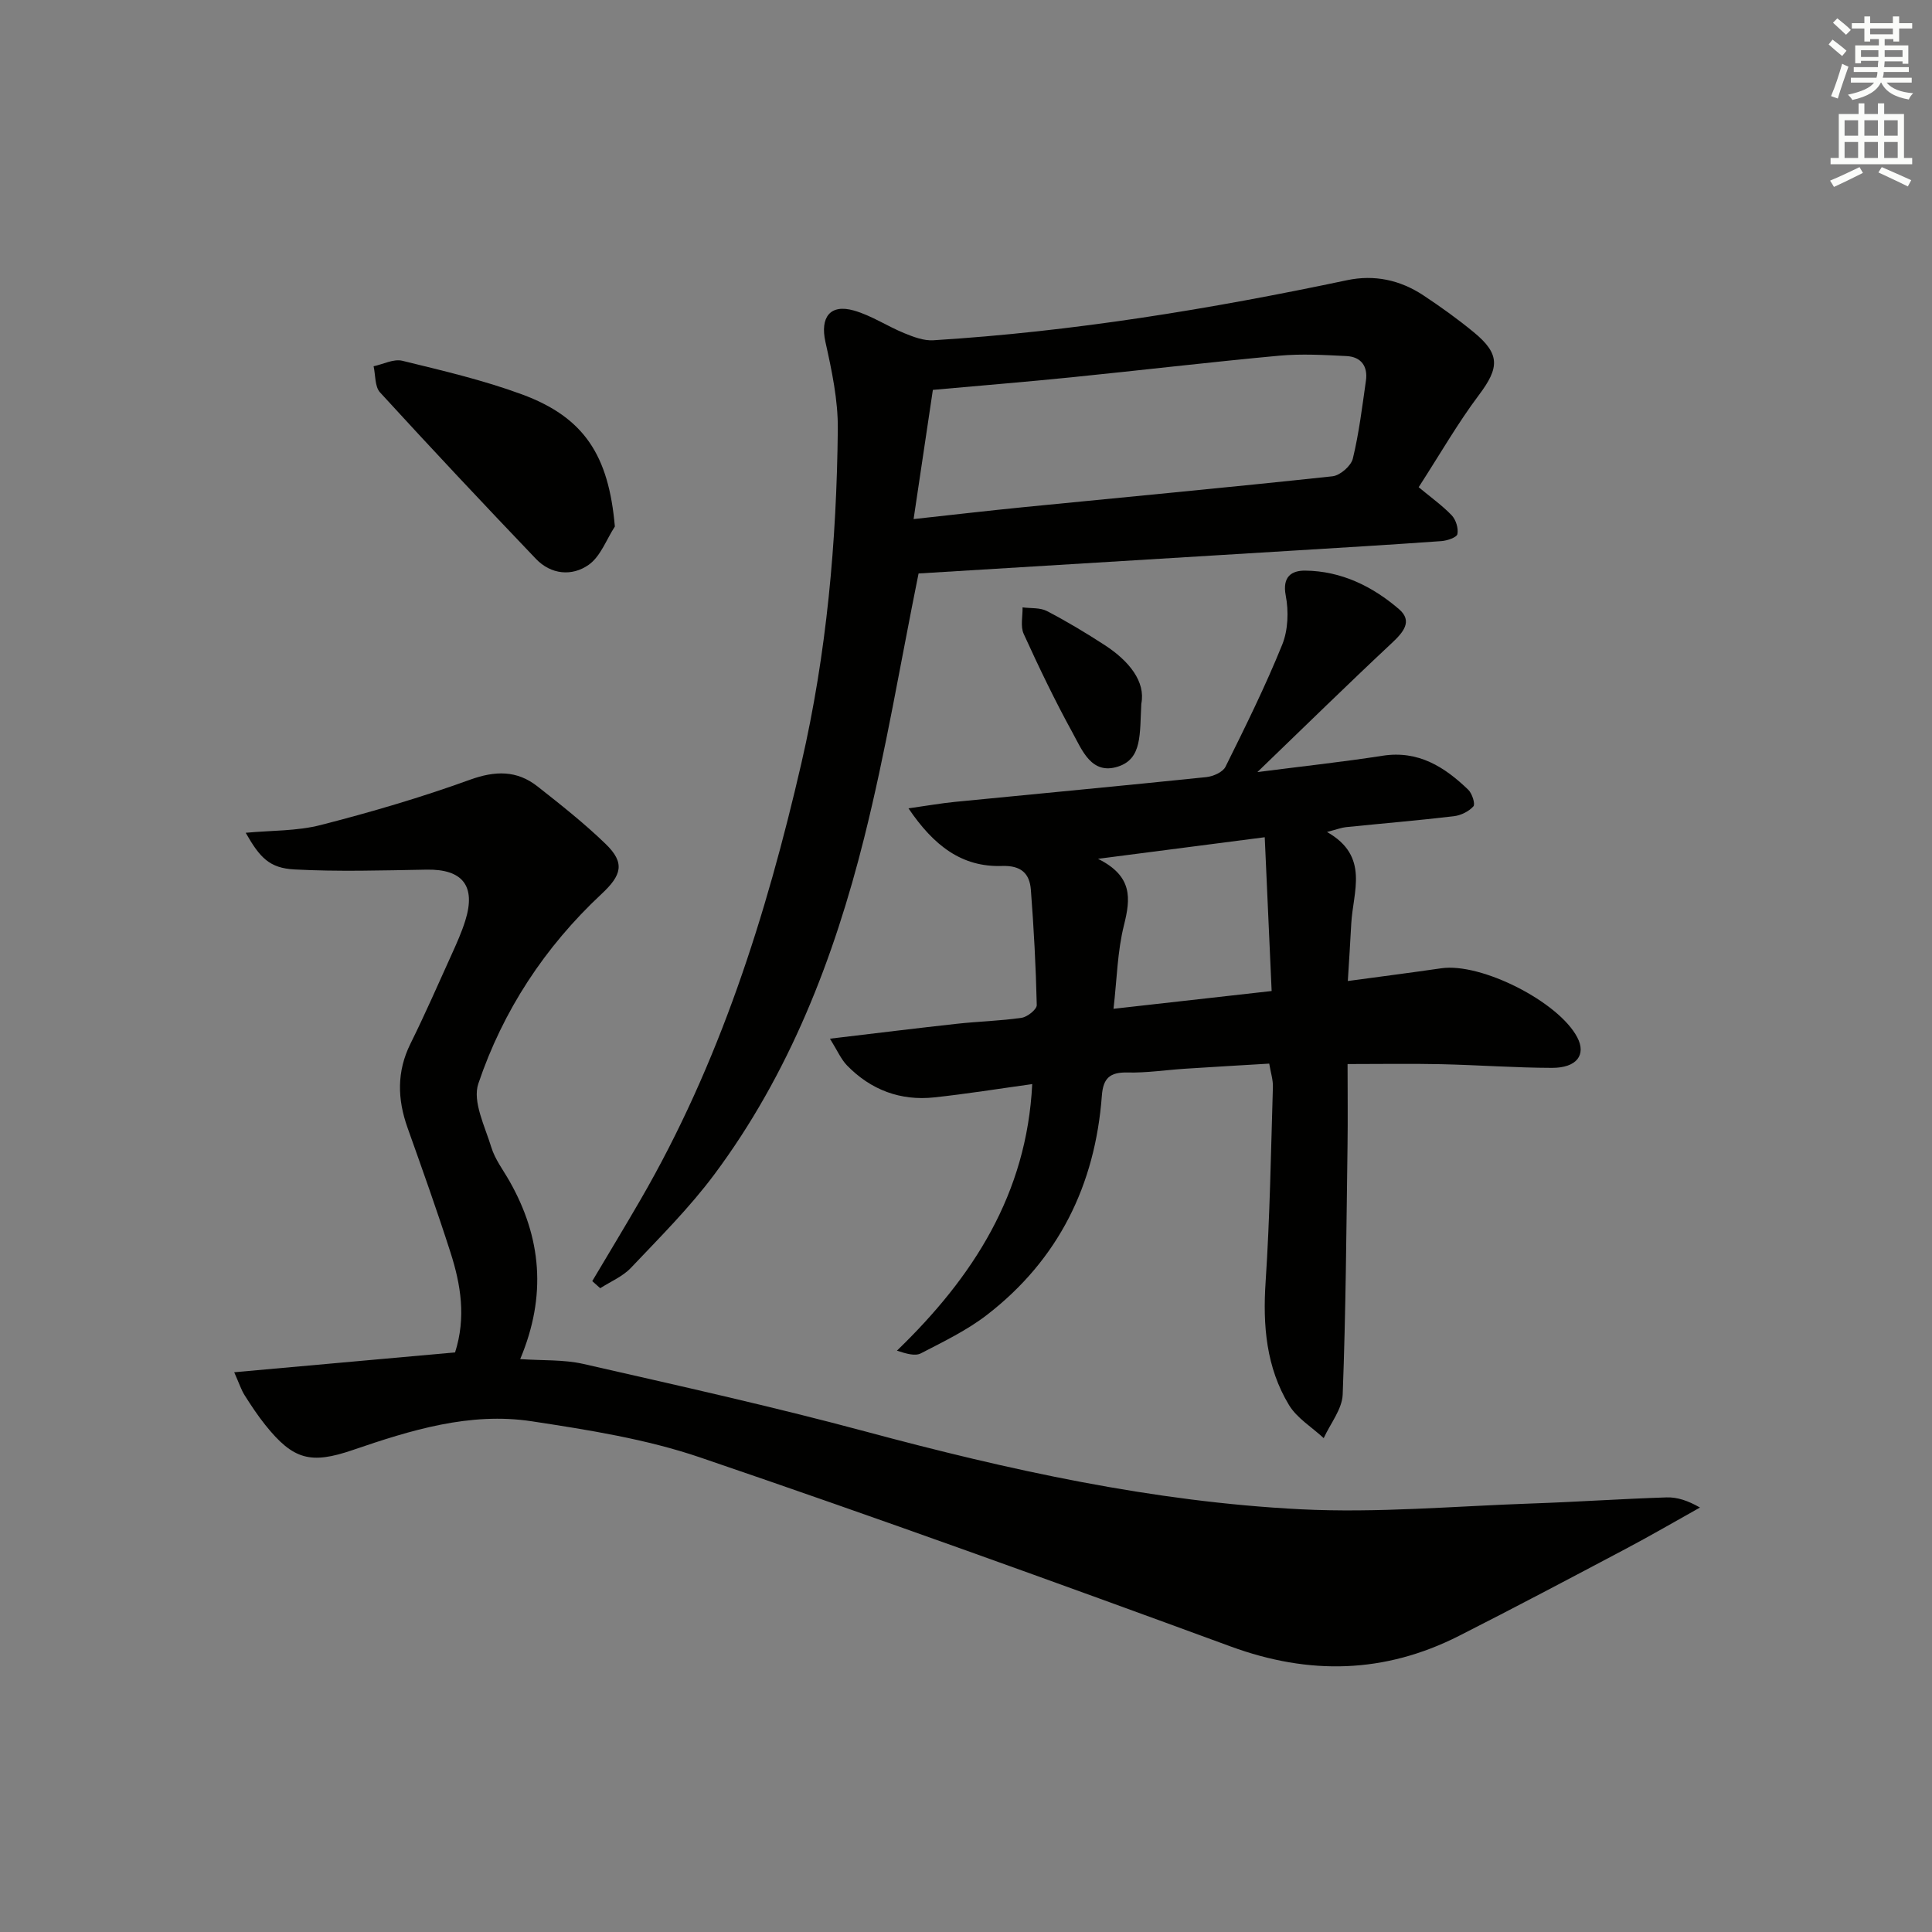<svg enable-background="new 0 0 400 400" viewBox="0 0 400 400" xmlns="http://www.w3.org/2000/svg"><rect x="0" y="0" width="400" height="400" fill="#808080" stroke="none"/><g fill="#010100"><path d="m48.49 284.11c15.76-1.42 30.68-2.75 45.73-4.11 2.3-7.22 1.19-14.02-.94-20.66-2.78-8.68-5.85-17.27-8.91-25.87-2.1-5.91-2.25-11.61.61-17.38 3.02-6.1 5.75-12.34 8.56-18.55 1.02-2.26 2.05-4.55 2.79-6.92 2.26-7.21-.56-10.71-8.04-10.57-9.11.16-18.24.44-27.32-.04-5.18-.28-7.16-2.42-10.1-7.59 5.3-.5 10.61-.34 15.54-1.61 10.42-2.67 20.78-5.71 30.88-9.37 5.26-1.9 9.73-1.98 14.01 1.39 4.83 3.8 9.68 7.63 14.09 11.9 4.07 3.93 3.32 6.47-.85 10.36-11.74 10.95-20.41 24.16-25.51 39.28-1.24 3.69 1.37 8.83 2.69 13.16.76 2.49 2.45 4.69 3.76 7 6.63 11.67 7.74 23.74 2.22 36.86 4.63.32 8.99.07 13.09 1 19.55 4.46 39.14 8.81 58.49 14.01 29.57 7.95 59.41 14.53 90.01 16.08 15.89.8 31.91-.65 47.86-1.2 9.3-.32 18.59-.96 27.89-1.26 2.2-.07 4.42.66 6.92 2.1-5.14 2.87-10.23 5.84-15.44 8.59-11.45 6.06-22.91 12.13-34.47 17.99-15.38 7.79-30.97 8.16-47.24 2.19-36.48-13.39-73.03-26.6-109.81-39.13-11.2-3.82-23.16-5.71-34.92-7.5-12.81-1.95-25.05 1.84-37.04 5.95-8.68 2.97-12.31 2.07-18.11-5.18-1.55-1.94-2.94-4.03-4.27-6.14-.69-1.07-1.09-2.35-2.17-4.78z"/><path d="m274.74 172.25c8.89 5.04 5.36 12.37 5.02 19.05-.19 3.77-.45 7.53-.71 11.81 6.94-.94 13.16-1.74 19.37-2.64 8.25-1.19 24.28 6.92 28.14 14.31 1.89 3.61-.1 6.32-5.24 6.31-7.65-.02-15.29-.59-22.94-.76-6.28-.14-12.57-.03-19.38-.03 0 5.76.07 11.38-.01 17-.24 17.14-.35 34.29-1 51.42-.12 3.05-2.56 6.02-3.93 9.03-2.43-2.26-5.52-4.11-7.18-6.84-4.72-7.79-5.45-16.44-4.85-25.48.89-13.43 1.1-26.91 1.51-40.38.05-1.45-.44-2.92-.76-4.84-5.93.36-11.7.68-17.46 1.06-3.98.26-7.96.88-11.93.78-3.6-.08-4.99 1.19-5.26 4.77-1.38 18.52-8.97 33.95-23.76 45.39-4.15 3.21-9.01 5.55-13.7 7.98-1.21.63-3.01.09-4.97-.55 15.78-15.24 26.88-32.46 28.01-55.19-6.92.96-13.57 2.03-20.25 2.75-7.03.76-13.16-1.54-18.09-6.61-1.26-1.3-2.01-3.1-3.54-5.54 9.53-1.13 17.91-2.17 26.3-3.09 4.46-.49 8.97-.59 13.4-1.24 1.19-.18 3.14-1.74 3.12-2.63-.18-7.96-.61-15.93-1.22-23.87-.26-3.38-2.02-5.06-5.95-4.93-8.36.28-14.15-4.2-19.39-11.93 3.91-.55 6.76-1.06 9.63-1.34 17.35-1.71 34.71-3.33 52.05-5.13 1.41-.15 3.39-1.02 3.95-2.13 4.13-8.32 8.26-16.67 11.74-25.27 1.23-3.03 1.37-6.92.74-10.18-.76-3.95 1.24-5.2 4.04-5.17 7.44.08 13.92 3.25 19.42 7.99 2.88 2.48.87 4.79-1.49 7-9.08 8.49-17.96 17.2-27.84 26.72 9.41-1.21 17.69-2.1 25.91-3.38 7.41-1.15 12.83 2.3 17.75 7.04.8.77 1.49 2.96 1.06 3.44-.95 1.06-2.6 1.87-4.05 2.04-7.42.88-14.88 1.5-22.32 2.26-.95.1-1.87.46-3.94 1zm-47.41 5.56c7.22 3.59 6.76 8.2 5.38 13.72-1.37 5.45-1.46 11.22-2.17 17.33 11.61-1.3 21.92-2.46 32.74-3.68-.48-10.79-.95-21.18-1.43-31.84-11.36 1.47-22 2.85-34.52 4.47z"/><path d="m122.62 265.24c3.34-5.62 6.73-11.22 10.01-16.88 16.32-28.17 26.01-58.79 33.28-90.31 5.25-22.77 7.31-45.9 7.55-69.18.06-6.04-1.25-12.17-2.57-18.11-1.11-5.02.93-7.9 5.93-6.46 3.61 1.03 6.88 3.24 10.4 4.68 1.9.78 4.03 1.59 6.01 1.47 28.9-1.79 57.38-6.47 85.67-12.44 5.66-1.19 10.97-.04 15.75 3.11 3.6 2.38 7.13 4.91 10.46 7.65 5.51 4.52 5.33 7.36 1.1 12.99-4.36 5.8-7.99 12.14-12.49 19.11 2.58 2.15 4.91 3.8 6.84 5.82.87.92 1.42 2.69 1.18 3.89-.14.69-2.11 1.36-3.31 1.45-10.61.76-21.22 1.39-31.84 2.04-25.7 1.57-51.41 3.14-76.41 4.66-3.74 18.45-6.76 36.79-11.27 54.77-6.25 24.94-15.49 48.82-31.02 69.66-5.15 6.91-11.33 13.07-17.28 19.35-1.7 1.79-4.2 2.82-6.34 4.2-.55-.49-1.1-.98-1.65-1.47zm66.53-157.77c8.32-.91 15.55-1.75 22.8-2.47 21.31-2.11 42.64-4.1 63.93-6.39 1.57-.17 3.84-2.14 4.21-3.66 1.28-5.28 1.94-10.73 2.71-16.13.43-2.99-1-4.95-4.03-5.1-4.63-.23-9.31-.5-13.91-.08-14.38 1.33-28.72 3.03-43.08 4.48-9.38.95-18.78 1.71-28.64 2.6-1.26 8.48-2.55 17.11-3.99 26.75z"/><path d="m127.3 109.01c-1.76 2.7-2.96 6.19-5.41 7.92-3.45 2.44-7.81 2.05-10.94-1.23-10.87-11.38-21.65-22.85-32.27-34.46-1.1-1.2-.92-3.58-1.33-5.41 1.99-.42 4.15-1.57 5.93-1.14 8.33 2.04 16.75 4 24.78 6.96 12.95 4.77 17.97 12.7 19.24 27.36z"/><path d="m236.3 145.68c-.35 6.28.22 11.4-4.82 13.03-5.49 1.78-7.43-3.38-9.41-6.99-3.67-6.67-6.97-13.56-10.13-20.49-.7-1.54-.19-3.64-.23-5.48 1.69.23 3.61.02 5.04.76 4.11 2.14 8.11 4.54 12 7.07 5.03 3.28 8.45 7.54 7.55 12.1z"/></g><path d="m378.6 9.2.8-1c.9.7 1.9 1.4 2.9 2.3l-.9 1.1c-1.1-.9-2-1.7-2.8-2.4zm.5 10.7c.9-2.1 1.6-4.3 2.3-6.7.4.2.8.4 1.3.6-.7 2.1-1.5 4.2-2.2 6.6zm.4-15.2.9-.9c1 .8 2 1.6 2.8 2.4l-1 1c-1-.9-1.9-1.8-2.7-2.5zm12.5-1.3h1.2v1.4h2.7v1.1h-2.7v2.7h-1.2v-.5h-1.8v1.3h4.9v3.8h-1.2v-.5h-3.7c0 .4-.1.9-.1 1.2h5.1v1h-5.2c0 .5-.1.9-.2 1.2h6v1h-5.2c1.1 1.3 2.9 2 5.5 2.2-.4.4-.7.8-.9 1.3-2.9-.5-4.8-1.6-5.7-3.5h-.1c-.8 1.7-2.7 2.9-5.9 3.6-.2-.4-.6-.8-.9-1.1 2.8-.6 4.6-1.4 5.4-2.5h-4.8v-1h5.3c.1-.3.2-.7.2-1.2h-4.9v-1h5c0-.4 0-.8.1-1.3h-3.6v.5h-1.2v-3.7h4.9v-1.3h-1.8v.5h-1.2v-2.7h-2.6v-1.1h2.6v-1.4h1.2v1.4h4.7v-1.4zm-6.7 8.4h3.6c0-.4 0-.9 0-1.4h-3.6zm1.9-4.7h4.7v-1.2h-4.7zm6.7 3.3h-3.7v1.4h3.7z" fill="#fbfcfa"/><path d="m384.7 21.4h1.3v2.2h2.8v-2.2h1.3v2.2h4.1v9.1h1.7v1.3h-16.9v-1.3h1.7v-9.1h4.1v-2.2zm.3 13.2.7 1.2c-1.8.9-3.8 1.9-6 2.9-.2-.4-.5-.8-.8-1.3 2.4-1 4.4-2 6.1-2.8zm-3.1-6.5h2.8v-3.2h-2.8zm0 4.6h2.8v-3.3h-2.8zm4.1-4.6h2.8v-3.2h-2.8zm0 4.6h2.8v-3.3h-2.8v3.2zm3.6 1.9c2.1.9 4.1 1.8 6.1 2.7l-.7 1.3c-2.2-1.1-4.2-2-6.1-2.9zm3.3-9.7h-2.8v3.2h2.8zm-2.8 7.8h2.8v-3.3h-2.8z" fill="#fbfcfa"/></svg>